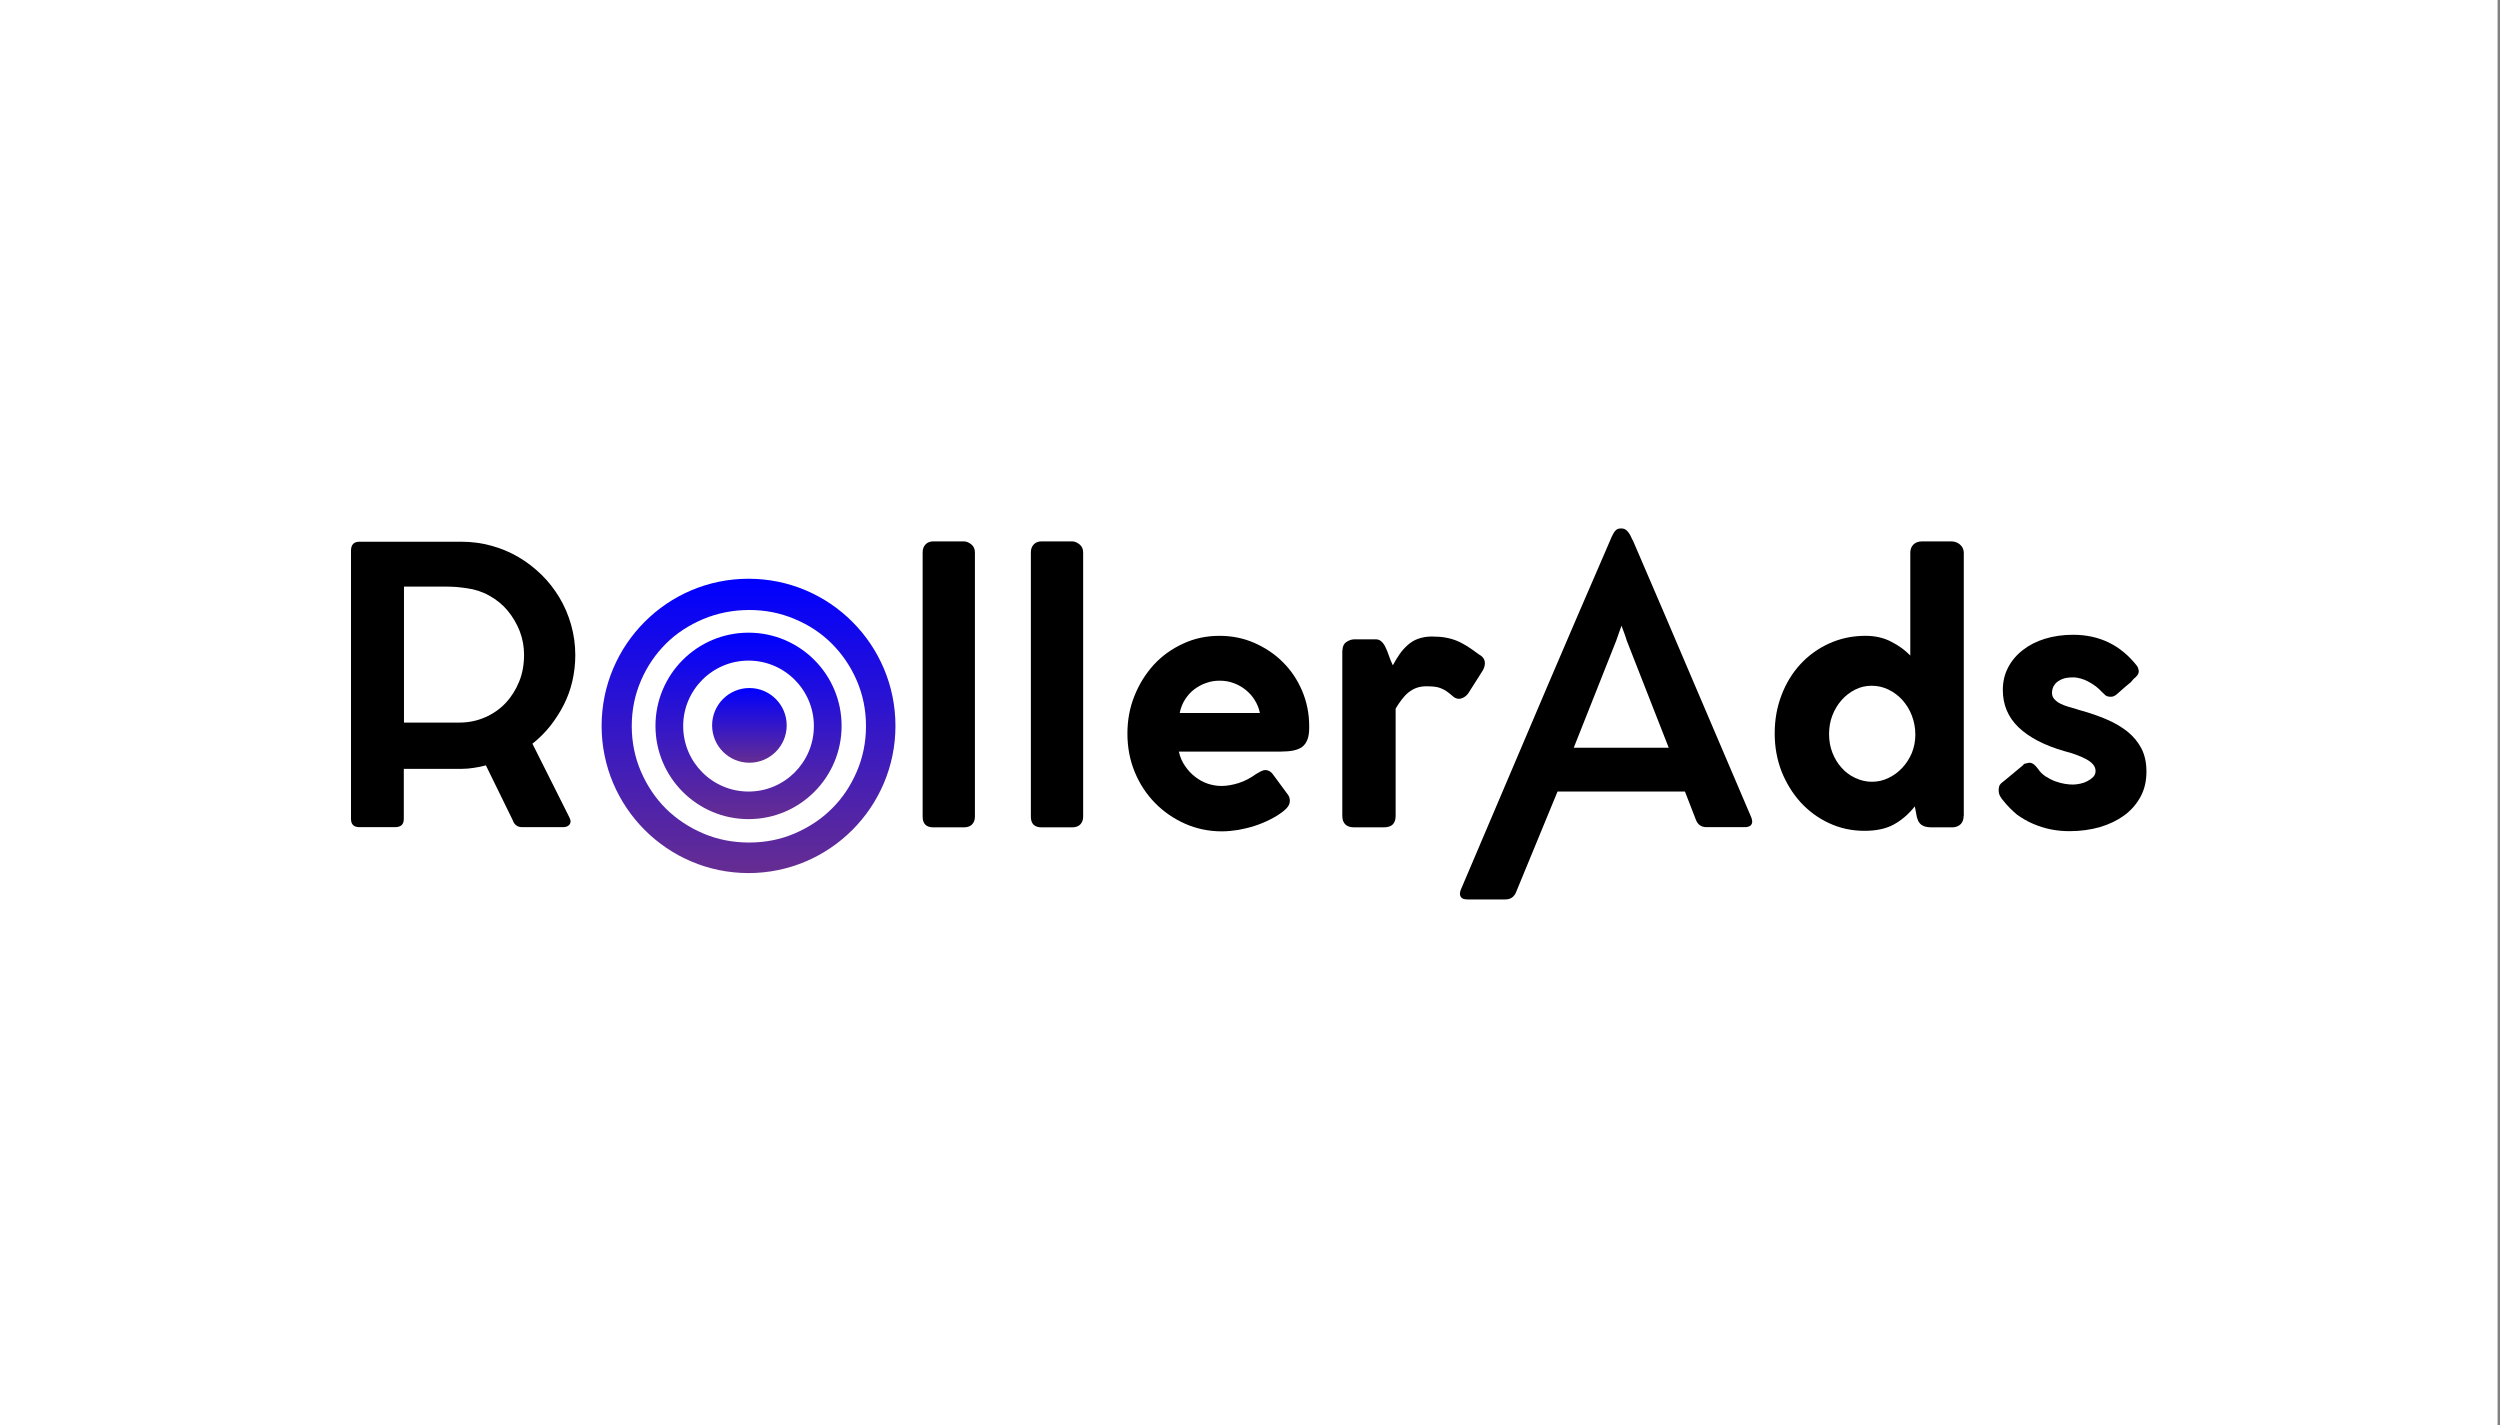 <?xml version="1.0" encoding="UTF-8" standalone="no"?> <svg xmlns="http://www.w3.org/2000/svg" xmlns:xlink="http://www.w3.org/1999/xlink" xmlns:serif="http://www.serif.com/" width="100%" height="100%" viewBox="0 0 4034 2300" xml:space="preserve" style="fill-rule:evenodd;clip-rule:evenodd;stroke-linejoin:round;stroke-miterlimit:2;"><rect x="0" y="0" width="4034" height="2300" fill="#808080" stroke="none"/> <g transform="matrix(2.083,0,0,2.083,0,0)"> <g id="Artboard1" transform="matrix(0.234,0,0,0.187,0,0)"> <rect x="0" y="0" width="8267.72" height="5905.51" style="fill:none;"></rect> <g transform="matrix(4.271,0,0,5.353,-0.001,0)"> <g> <rect x="0" y="0" width="1935.91" height="1103.17" style="fill:white;"></rect> </g> </g> <g transform="matrix(42.761,0,0,53.599,4133.85,2952.76)"> <g transform="matrix(1,0,0,1,-69.5,-15)"> <path d="M8.568,1.779C9.364,1.779 10.133,1.887 10.875,2.089C11.617,2.291 12.319,2.588 12.966,2.966C13.614,3.344 14.208,3.803 14.747,4.329C15.287,4.855 15.746,5.449 16.137,6.096C16.528,6.744 16.825,7.446 17.041,8.201C17.257,8.957 17.365,9.739 17.365,10.549C17.365,11.237 17.284,11.912 17.136,12.559C16.987,13.207 16.758,13.828 16.461,14.408C16.164,14.988 15.813,15.528 15.409,16.04C15.004,16.54 14.545,16.998 14.046,17.39L16.758,22.787C16.812,22.881 16.852,22.975 16.906,23.083C16.96,23.191 16.987,23.286 17.001,23.367C17.001,23.515 16.947,23.637 16.839,23.718C16.731,23.799 16.596,23.839 16.42,23.839L13.25,23.839C12.885,23.839 12.629,23.65 12.508,23.272L10.443,19.063C10.146,19.144 9.836,19.211 9.526,19.252C9.215,19.305 8.892,19.333 8.568,19.333L4.088,19.333L4.088,23.205C4.088,23.637 3.859,23.839 3.4,23.839L0.648,23.839C0.216,23.839 0,23.623 0,23.205L0,2.48C0,2.008 0.216,1.779 0.648,1.779L8.568,1.779ZM13.398,10.522C13.398,9.888 13.29,9.281 13.061,8.687C12.831,8.107 12.521,7.58 12.13,7.108C11.739,6.636 11.266,6.258 10.713,5.948C10.16,5.638 9.566,5.449 8.932,5.368C8.662,5.327 8.392,5.3 8.123,5.273C7.853,5.26 7.569,5.246 7.286,5.246L4.102,5.246L4.102,15.757L8.379,15.757C9.094,15.757 9.755,15.622 10.376,15.352C10.996,15.082 11.523,14.718 11.968,14.246C12.413,13.774 12.764,13.22 13.02,12.586C13.277,11.966 13.398,11.264 13.398,10.522Z" style="fill-rule:nonzero;"></path> <path d="M30.776,4.64C24.489,4.64 19.402,9.74 19.402,16.014C19.402,22.288 24.502,27.388 30.776,27.388C37.05,27.388 42.151,22.288 42.151,16.014C42.151,9.74 37.064,4.64 30.776,4.64ZM37.226,22.409C36.416,23.219 35.445,23.853 34.352,24.325C33.246,24.797 32.072,25.027 30.83,25.027C29.562,25.027 28.375,24.797 27.268,24.325C26.162,23.853 25.204,23.219 24.381,22.409C23.571,21.6 22.924,20.642 22.452,19.549C21.979,18.456 21.736,17.282 21.736,16.027C21.736,14.772 21.979,13.599 22.452,12.506C22.924,11.413 23.571,10.468 24.381,9.659C25.191,8.849 26.162,8.229 27.268,7.756C28.375,7.298 29.562,7.055 30.83,7.055C32.072,7.055 33.246,7.284 34.352,7.756C35.458,8.215 36.416,8.849 37.226,9.659C38.035,10.468 38.683,11.413 39.155,12.506C39.628,13.599 39.87,14.772 39.87,16.027C39.87,17.282 39.628,18.456 39.155,19.549C38.683,20.642 38.049,21.6 37.226,22.409Z" style="fill:url(#_Linear1);fill-rule:nonzero;"></path> <path d="M30.777,8.808C26.796,8.808 23.572,12.033 23.572,16.013C23.572,19.994 26.796,23.218 30.777,23.218C34.757,23.218 37.982,19.994 37.982,16.013C37.982,12.033 34.757,8.808 30.777,8.808ZM30.777,21.087C27.984,21.087 25.717,18.82 25.717,16.027C25.717,13.234 27.984,10.967 30.777,10.967C33.57,10.967 35.836,13.234 35.836,16.027C35.836,18.82 33.57,21.087 30.777,21.087Z" style="fill:url(#_Linear2);fill-rule:nonzero;"></path> <path d="M30.844,18.86C32.439,18.86 33.731,17.568 33.731,15.973C33.731,14.378 32.439,13.086 30.844,13.086C29.25,13.086 27.957,14.378 27.957,15.973C27.957,17.568 29.25,18.86 30.844,18.86Z" style="fill:url(#_Linear3);fill-rule:nonzero;"></path> <path d="M48.303,23.03C48.303,23.286 48.222,23.488 48.074,23.637C47.926,23.785 47.71,23.853 47.453,23.853L45.079,23.853C44.539,23.853 44.256,23.583 44.256,23.03L44.256,2.602C44.256,2.359 44.323,2.157 44.472,1.995C44.62,1.833 44.822,1.752 45.079,1.752L47.453,1.752C47.642,1.752 47.831,1.833 48.02,1.981C48.209,2.13 48.303,2.346 48.303,2.602L48.303,23.03Z" style="fill-rule:nonzero;"></path> <path d="M56.682,23.03C56.682,23.286 56.601,23.488 56.453,23.637C56.304,23.785 56.089,23.853 55.832,23.853L53.458,23.853C52.918,23.853 52.634,23.583 52.634,23.03L52.634,2.602C52.634,2.359 52.702,2.157 52.85,1.995C52.999,1.833 53.201,1.752 53.458,1.752L55.832,1.752C56.021,1.752 56.21,1.833 56.399,1.981C56.588,2.13 56.682,2.346 56.682,2.602L56.682,23.03Z" style="fill-rule:nonzero;"></path> <path d="M67.382,20.655C67.813,20.655 68.259,20.574 68.731,20.426C69.203,20.277 69.649,20.034 70.081,19.724C70.216,19.643 70.337,19.576 70.445,19.522C70.553,19.468 70.661,19.427 70.796,19.427C70.903,19.427 71.012,19.454 71.106,19.508C71.2,19.562 71.295,19.643 71.389,19.778L72.495,21.276C72.63,21.438 72.684,21.613 72.684,21.802C72.684,21.964 72.63,22.112 72.536,22.247C72.441,22.382 72.306,22.504 72.158,22.625C71.848,22.868 71.51,23.07 71.133,23.259C70.755,23.448 70.364,23.61 69.946,23.745C69.527,23.88 69.109,23.974 68.677,24.055C68.245,24.123 67.827,24.163 67.409,24.163C66.397,24.163 65.452,23.961 64.562,23.57C63.685,23.178 62.902,22.639 62.241,21.964C61.58,21.289 61.054,20.493 60.676,19.576C60.298,18.658 60.109,17.673 60.109,16.607C60.109,15.582 60.285,14.61 60.649,13.706C61.013,12.789 61.513,11.993 62.147,11.291C62.781,10.603 63.536,10.063 64.414,9.659C65.277,9.254 66.222,9.052 67.233,9.052C68.191,9.052 69.082,9.227 69.919,9.591C70.755,9.956 71.497,10.441 72.131,11.075C72.765,11.696 73.265,12.438 73.629,13.288C73.993,14.138 74.182,15.056 74.182,16.041L74.182,16.135C74.182,16.513 74.142,16.823 74.047,17.066C73.953,17.309 73.818,17.498 73.643,17.633C73.454,17.768 73.224,17.862 72.954,17.916C72.684,17.97 72.36,17.997 71.996,17.997L64.09,17.997C64.184,18.415 64.346,18.793 64.575,19.117C64.805,19.454 65.061,19.724 65.358,19.953C65.655,20.183 65.979,20.358 66.33,20.48C66.667,20.588 67.018,20.655 67.382,20.655ZM70.364,15.015C70.297,14.664 70.162,14.341 69.973,14.03C69.784,13.72 69.554,13.464 69.271,13.234C68.988,13.005 68.677,12.829 68.34,12.708C67.989,12.573 67.625,12.519 67.233,12.519C66.882,12.519 66.546,12.573 66.208,12.695C65.871,12.802 65.574,12.978 65.291,13.18C65.007,13.396 64.778,13.653 64.575,13.963C64.373,14.273 64.238,14.624 64.157,15.015L70.364,15.015Z" style="fill-rule:nonzero;"></path> <path d="M76.759,10.171C76.759,9.875 76.867,9.659 77.069,9.524C77.272,9.389 77.474,9.321 77.69,9.321L79.31,9.321C79.512,9.321 79.66,9.375 79.781,9.497C79.903,9.605 80.011,9.753 80.092,9.942C80.186,10.131 80.267,10.333 80.348,10.576C80.429,10.819 80.537,11.075 80.658,11.332C80.82,11.035 80.982,10.752 81.171,10.482C81.36,10.212 81.562,9.982 81.805,9.767C82.048,9.551 82.305,9.389 82.615,9.281C82.925,9.173 83.263,9.105 83.654,9.105C84.072,9.105 84.436,9.132 84.733,9.186C85.043,9.24 85.327,9.321 85.597,9.429C85.866,9.537 86.136,9.686 86.406,9.848C86.676,10.023 86.973,10.225 87.31,10.482C87.634,10.657 87.783,10.873 87.783,11.17C87.783,11.345 87.729,11.548 87.607,11.75L86.568,13.383C86.433,13.625 86.231,13.801 85.988,13.882C85.745,13.963 85.502,13.909 85.286,13.706C85.111,13.544 84.935,13.423 84.787,13.315C84.638,13.221 84.477,13.14 84.329,13.086C84.18,13.032 84.018,12.991 83.843,12.978C83.668,12.964 83.492,12.951 83.276,12.951C82.979,12.951 82.723,12.991 82.494,13.072C82.264,13.153 82.062,13.275 81.873,13.423C81.684,13.572 81.508,13.76 81.346,13.976C81.184,14.192 81.022,14.422 80.874,14.678L80.874,22.962C80.874,23.246 80.807,23.462 80.658,23.623C80.51,23.772 80.281,23.853 79.957,23.853L77.636,23.853C77.353,23.853 77.123,23.772 76.975,23.623C76.826,23.475 76.745,23.259 76.745,22.962L76.745,10.171L76.759,10.171Z" style="fill-rule:nonzero;"></path> <path d="M97.753,1.104C97.807,1.01 97.874,0.929 97.955,0.861C98.05,0.78 98.171,0.753 98.347,0.753C98.495,0.753 98.617,0.794 98.725,0.875C98.819,0.956 98.9,1.05 98.968,1.158C99.035,1.266 99.089,1.374 99.13,1.469C99.17,1.563 99.211,1.644 99.238,1.671L99.494,2.265C101.005,5.759 102.489,9.227 103.96,12.681C105.43,16.135 106.915,19.603 108.413,23.097C108.426,23.124 108.44,23.178 108.453,23.232C108.467,23.299 108.48,23.353 108.48,23.394C108.48,23.691 108.278,23.839 107.886,23.839L104.945,23.839C104.54,23.839 104.27,23.65 104.122,23.273L103.272,21.087L93.408,21.087L90.211,28.831C90.062,29.223 89.779,29.425 89.374,29.425L86.447,29.425C86.231,29.425 86.069,29.385 85.988,29.304C85.893,29.223 85.853,29.115 85.853,28.98C85.853,28.926 85.866,28.858 85.88,28.804C85.893,28.75 85.907,28.697 85.934,28.642C87.418,25.148 91.277,16.108 92.747,12.654C94.218,9.213 95.716,5.746 97.227,2.265C97.308,2.062 97.389,1.873 97.483,1.671C97.551,1.496 97.645,1.293 97.753,1.104ZM98.36,8.269C98.293,8.458 98.225,8.647 98.158,8.835C98.09,9.024 98.023,9.213 97.955,9.416L94.663,17.7L102.017,17.7L98.765,9.416C98.711,9.227 98.644,9.038 98.576,8.849C98.495,8.647 98.428,8.458 98.36,8.269Z" style="fill-rule:nonzero;"></path> <path d="M124.847,22.976C124.847,23.232 124.779,23.435 124.631,23.596C124.482,23.745 124.28,23.839 124.01,23.853L122.553,23.853C122.391,23.853 122.243,23.853 122.108,23.839C121.973,23.826 121.851,23.799 121.73,23.745C121.622,23.691 121.514,23.623 121.433,23.515C121.352,23.421 121.285,23.273 121.231,23.084L121.069,22.234C120.569,22.854 120.016,23.327 119.409,23.65C118.802,23.974 118.046,24.123 117.169,24.123C116.184,24.123 115.267,23.92 114.43,23.529C113.58,23.138 112.852,22.598 112.218,21.91C111.597,21.222 111.111,20.426 110.747,19.522C110.396,18.604 110.22,17.633 110.22,16.594C110.22,15.541 110.396,14.556 110.747,13.639C111.097,12.721 111.583,11.925 112.204,11.251C112.825,10.576 113.567,10.036 114.43,9.645C115.294,9.254 116.225,9.051 117.237,9.051C117.992,9.051 118.667,9.2 119.247,9.51C119.841,9.807 120.326,10.171 120.718,10.576L120.718,2.629C120.718,2.373 120.799,2.157 120.961,1.995C121.123,1.833 121.352,1.752 121.649,1.752L123.888,1.752C124.145,1.752 124.374,1.833 124.563,1.995C124.752,2.157 124.86,2.373 124.86,2.629L124.86,22.976L124.847,22.976ZM121.109,16.688C121.109,16.162 121.015,15.676 120.839,15.217C120.664,14.759 120.421,14.368 120.111,14.017C119.8,13.679 119.449,13.41 119.031,13.207C118.613,13.005 118.181,12.91 117.736,12.91C117.277,12.91 116.846,13.005 116.454,13.207C116.049,13.41 115.698,13.679 115.402,14.017C115.105,14.354 114.862,14.745 114.686,15.204C114.511,15.649 114.43,16.135 114.43,16.648C114.43,17.147 114.511,17.633 114.686,18.078C114.862,18.523 115.091,18.915 115.402,19.252C115.698,19.589 116.049,19.845 116.454,20.034C116.859,20.223 117.291,20.331 117.736,20.331C118.195,20.331 118.626,20.237 119.031,20.034C119.436,19.845 119.8,19.576 120.097,19.252C120.407,18.928 120.65,18.537 120.839,18.105C121.015,17.66 121.109,17.187 121.109,16.688Z" style="fill-rule:nonzero;"></path> <path d="M127.95,21.829C127.828,21.694 127.734,21.559 127.667,21.437C127.599,21.316 127.559,21.154 127.559,20.965C127.559,20.884 127.572,20.79 127.599,20.682C127.626,20.574 127.734,20.439 127.95,20.291L129.515,18.995L129.501,18.995C129.461,18.995 129.461,18.982 129.488,18.968C129.515,18.955 129.555,18.941 129.609,18.928C129.663,18.914 129.717,18.901 129.785,18.887C129.839,18.874 129.893,18.86 129.92,18.86C130.055,18.86 130.176,18.901 130.298,18.995C130.406,19.09 130.5,19.198 130.595,19.319C130.757,19.562 130.946,19.751 131.188,19.913C131.431,20.061 131.674,20.196 131.93,20.291C132.187,20.385 132.443,20.453 132.686,20.493C132.928,20.534 133.144,20.547 133.32,20.547C133.482,20.547 133.671,20.52 133.873,20.48C134.076,20.439 134.264,20.372 134.44,20.277C134.615,20.183 134.764,20.075 134.885,19.953C135.007,19.818 135.061,19.67 135.061,19.495C135.061,19.306 134.993,19.144 134.872,18.995C134.737,18.847 134.575,18.712 134.345,18.591C134.129,18.469 133.873,18.361 133.59,18.253C133.306,18.145 132.996,18.051 132.672,17.97C131.107,17.525 129.92,16.904 129.097,16.121C128.287,15.339 127.882,14.381 127.882,13.234C127.882,12.6 128.017,12.02 128.287,11.507C128.557,10.981 128.935,10.536 129.421,10.158C129.906,9.78 130.473,9.483 131.134,9.281C131.795,9.078 132.524,8.97 133.32,8.97C135.358,8.97 136.99,9.766 138.245,11.345C138.299,11.426 138.353,11.507 138.366,11.588C138.393,11.669 138.407,11.75 138.407,11.804C138.393,11.939 138.353,12.033 138.285,12.114C138.231,12.195 138.123,12.29 137.988,12.397L138.002,12.397L137.961,12.438L137.934,12.465L137.799,12.627L137.394,12.964C137.138,13.18 136.922,13.369 136.747,13.531C136.572,13.693 136.396,13.774 136.221,13.76C136.059,13.76 135.924,13.72 135.83,13.652C135.735,13.571 135.641,13.477 135.533,13.369C135.398,13.221 135.25,13.086 135.074,12.951C134.899,12.816 134.71,12.708 134.521,12.6C134.332,12.492 134.129,12.411 133.927,12.357C133.725,12.303 133.536,12.263 133.36,12.263C132.982,12.263 132.686,12.303 132.47,12.397C132.254,12.492 132.092,12.6 131.971,12.721C131.863,12.843 131.782,12.978 131.742,13.113C131.701,13.248 131.688,13.355 131.688,13.436C131.688,13.639 131.742,13.801 131.863,13.936C131.984,14.07 132.133,14.192 132.321,14.286C132.51,14.381 132.713,14.462 132.942,14.529C133.171,14.597 133.387,14.651 133.59,14.718L133.846,14.799C134.602,15.002 135.29,15.244 135.924,15.514C136.558,15.784 137.098,16.108 137.556,16.472C138.015,16.85 138.366,17.282 138.623,17.781C138.879,18.28 139,18.874 139,19.549C139,20.277 138.852,20.925 138.542,21.491C138.231,22.058 137.813,22.544 137.273,22.935C136.733,23.326 136.113,23.623 135.385,23.839C134.656,24.042 133.887,24.149 133.05,24.149C132.578,24.149 132.092,24.109 131.62,24.015C131.134,23.92 130.676,23.772 130.23,23.583C129.785,23.394 129.367,23.151 128.975,22.868C128.611,22.557 128.26,22.22 127.95,21.829Z" style="fill-rule:nonzero;"></path> </g> </g> </g> </g> <defs> <linearGradient id="_Linear1" x1="0" y1="0" x2="1" y2="0" gradientUnits="userSpaceOnUse" gradientTransform="matrix(1.39367e-15,22.76,-22.76,1.39367e-15,30.779,4.638)"><stop offset="0" style="stop-color:rgb(0,0,255);stop-opacity:1"></stop><stop offset="1" style="stop-color:rgb(102,45,145);stop-opacity:1"></stop></linearGradient> <linearGradient id="_Linear2" x1="0" y1="0" x2="1" y2="0" gradientUnits="userSpaceOnUse" gradientTransform="matrix(8.82296e-16,14.409,-14.409,8.82296e-16,30.78,8.813)"><stop offset="0" style="stop-color:rgb(0,0,255);stop-opacity:1"></stop><stop offset="1" style="stop-color:rgb(102,45,145);stop-opacity:1"></stop></linearGradient> <linearGradient id="_Linear3" x1="0" y1="0" x2="1" y2="0" gradientUnits="userSpaceOnUse" gradientTransform="matrix(3.54321e-16,5.787,-5.787,3.54321e-16,30.848,13.079)"><stop offset="0" style="stop-color:rgb(0,0,255);stop-opacity:1"></stop><stop offset="1" style="stop-color:rgb(102,45,145);stop-opacity:1"></stop></linearGradient> </defs> </svg> 